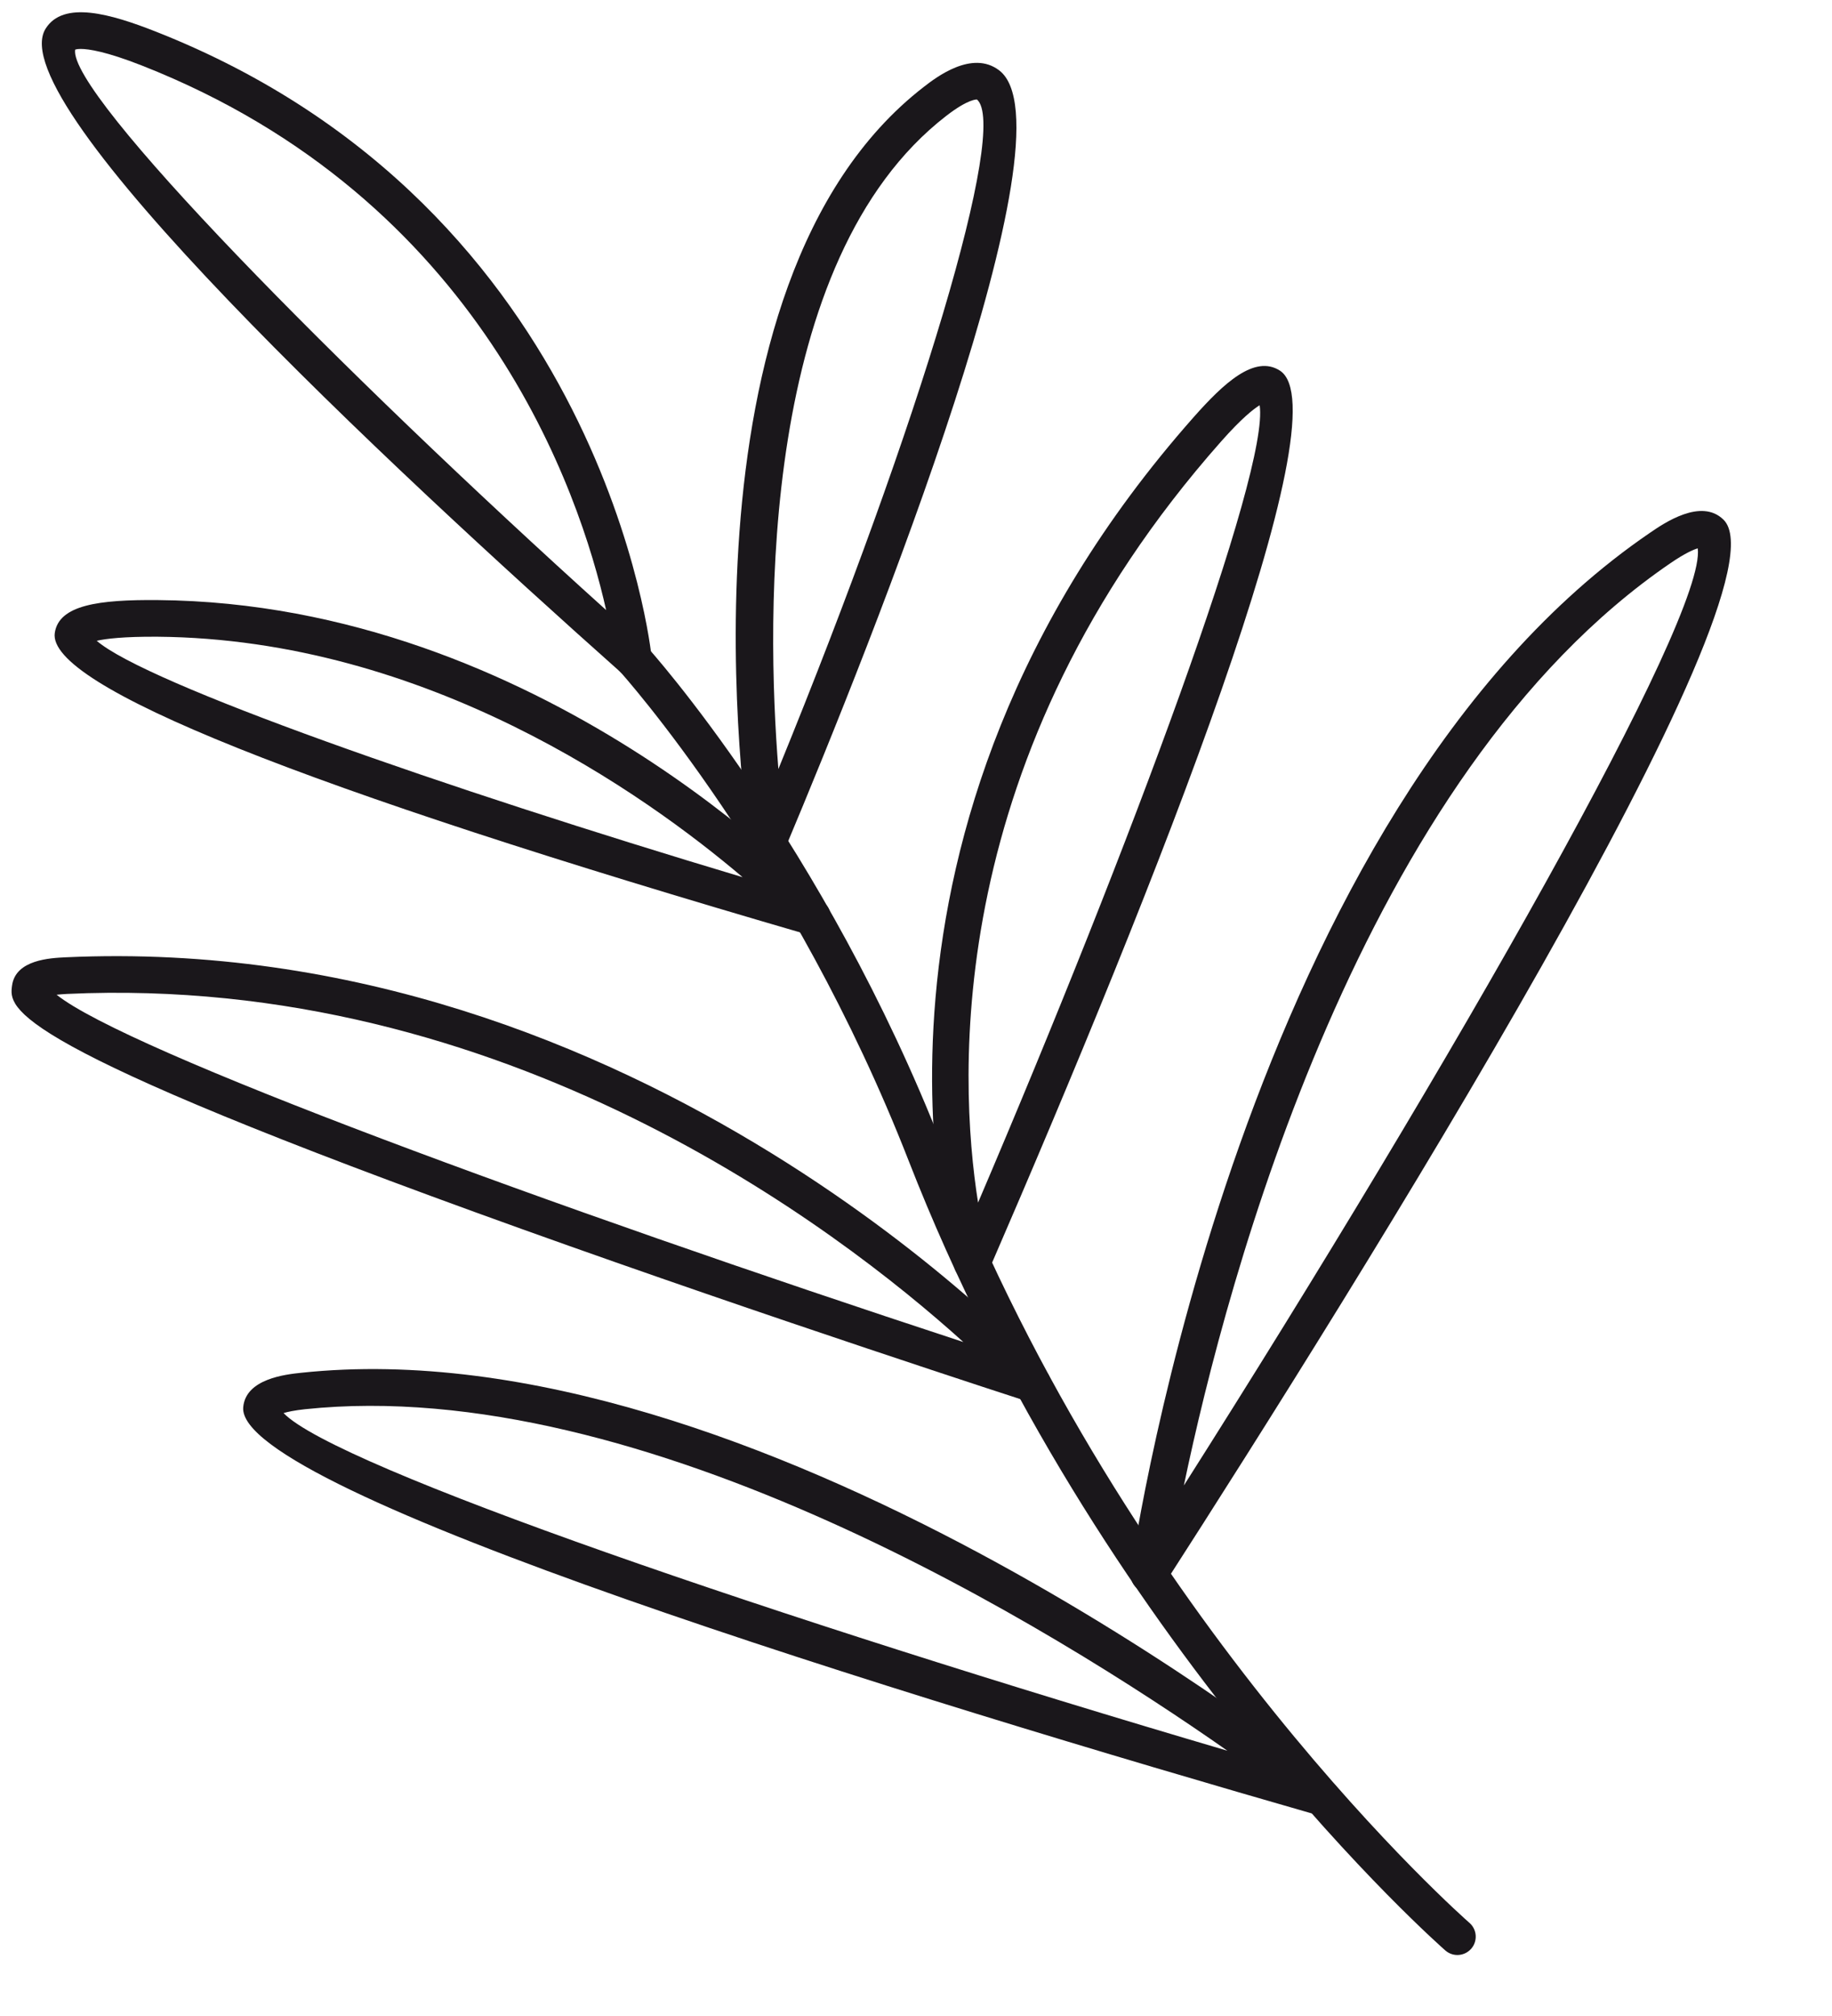 <?xml version="1.0" encoding="utf-8" ?>
<svg xmlns="http://www.w3.org/2000/svg" xmlns:xlink="http://www.w3.org/1999/xlink" width="50" height="55">
	<path fill="#1A171B" transform="translate(16.787 17.481)" d="M22.989 35.855C22.873 35.855 22.757 35.815 22.662 35.733C22.568 35.651 13.172 27.407 8.012 14.185C4.848 6.077 0.176 0.887 0.13 0.835C-0.056 0.631 -0.041 0.315 0.163 0.129C0.368 -0.056 0.684 -0.041 0.869 0.163C0.918 0.215 5.709 5.532 8.944 13.821C14.01 26.804 23.224 34.897 23.317 34.977C23.526 35.158 23.548 35.474 23.367 35.683C23.268 35.796 23.129 35.855 22.989 35.855" fill-rule="evenodd"/>
	<path fill="#1A171B" transform="translate(1.141 0.335)" d="M1.063 1C0.955 1 0.915 1.018 0.91 1.02C0.72 2.224 8.079 9.711 15.402 16.309C14.68 13.089 11.991 5.096 2.736 1.455C1.752 1.068 1.276 1 1.063 1M16.146 18.145C16.026 18.145 15.908 18.103 15.814 18.019C9.413 12.327 -1.141 2.476 0.101 0.452C0.585 -0.335 1.891 0.048 3.103 0.524C15.369 5.35 16.633 17.477 16.644 17.599C16.664 17.804 16.556 17.999 16.372 18.092C16.301 18.128 16.223 18.145 16.146 18.145" fill-rule="evenodd"/>
	<path fill="#1A171B" transform="translate(1.49 16.37)" d="M1.15 1.112C2.493 2.276 10.608 5.117 18.777 7.561C16.093 5.281 10.146 1.064 2.81 1.001C1.884 0.995 1.393 1.056 1.15 1.112M20.683 9.145C20.637 9.145 20.59 9.138 20.544 9.125C6.705 5.103 -0.205 2.335 0.005 0.898C0.117 0.134 1.207 -0.013 2.819 0.001C13.266 0.091 20.736 7.968 21.049 8.303C21.202 8.468 21.227 8.715 21.109 8.906C21.016 9.057 20.854 9.145 20.683 9.145" fill-rule="evenodd"/>
	<path fill="#1A171B" transform="translate(20.08 1.715)" d="M6.583 0.999C6.584 1.002 6.361 0.97 5.746 1.446C0.659 5.377 0.832 15.109 1.164 19.265C5.052 9.75 7.451 1.734 6.583 0.999L6.583 0.999ZM0.874 21.77C0.854 21.77 0.833 21.769 0.813 21.766C0.59 21.739 0.413 21.567 0.38 21.345C0.285 20.723 -1.85 6.052 5.134 0.655C5.459 0.403 6.45 -0.364 7.192 0.206C9.292 1.82 3.795 15.61 1.335 21.464C1.256 21.651 1.073 21.77 0.874 21.77L0.874 21.77Z" fill-rule="evenodd"/>
	<path fill="#1A171B" transform="translate(0.315 26.085)" d="M1.23 1.053C3.129 2.578 14.716 6.834 25.977 10.528C22.523 7.409 13.458 0.479 1.517 1.031C1.402 1.037 1.308 1.045 1.23 1.053L1.23 1.053ZM27.869 12.169C27.817 12.169 27.766 12.161 27.715 12.145C27.646 12.123 20.726 9.884 13.926 7.445C-0.197 2.379 -0.07 1.43 0.014 0.803C0.109 0.095 1.063 0.052 1.471 0.032C17.23 -0.692 28.132 11.214 28.24 11.335C28.392 11.503 28.411 11.752 28.288 11.941C28.194 12.086 28.035 12.169 27.869 12.169L27.869 12.169Z" fill-rule="evenodd"/>
	<path fill="#1A171B" transform="translate(6.636 37.351)" d="M1.103 1.2C2.516 2.672 14.643 6.816 26.863 10.412C22.152 7.112 10.926 0.123 1.688 1.095C1.399 1.126 1.216 1.166 1.103 1.2M29.426 12.178C29.38 12.178 29.334 12.172 29.288 12.158C18.265 8.992 -0.199 3.339 0.002 1.041C0.07 0.261 1.169 0.145 1.583 0.101C13.964 -1.219 29.101 10.776 29.739 11.288C29.925 11.437 29.98 11.696 29.87 11.908C29.783 12.077 29.609 12.178 29.426 12.178" fill-rule="evenodd"/>
	<path fill="#1A171B" transform="translate(25.439 9.985)" d="M7.889 2.058C0.302 10.629 0.712 19.399 1.255 22.824C5.419 13.08 9.215 2.847 8.94 1.071C8.774 1.172 8.448 1.426 7.889 2.058M1.091 24.969C1.082 24.969 1.073 24.969 1.064 24.968C0.855 24.956 0.676 24.816 0.614 24.617C0.577 24.499 -2.908 12.747 7.14 1.395C7.953 0.477 8.8 -0.316 9.491 0.125C11.238 1.237 6.137 14.085 1.55 24.667C1.47 24.851 1.289 24.969 1.091 24.969" fill-rule="evenodd"/>
	<path fill="#1A171B" transform="translate(30.854 13.941)" d="M14.743 1.419C6.289 7.188 2.638 20.929 1.457 26.585C8.833 14.97 15.723 2.881 15.482 1.019C15.367 1.053 15.139 1.149 14.743 1.419M0.5 29.509C0.442 29.509 0.383 29.499 0.326 29.478C0.105 29.396 -0.028 29.171 0.005 28.939C0.126 28.093 3.097 8.155 14.18 0.593C14.561 0.332 15.573 -0.361 16.183 0.235C18.088 2.089 6.144 21.165 0.921 29.28C0.826 29.426 0.666 29.509 0.5 29.509" fill-rule="evenodd"/>
</svg>
